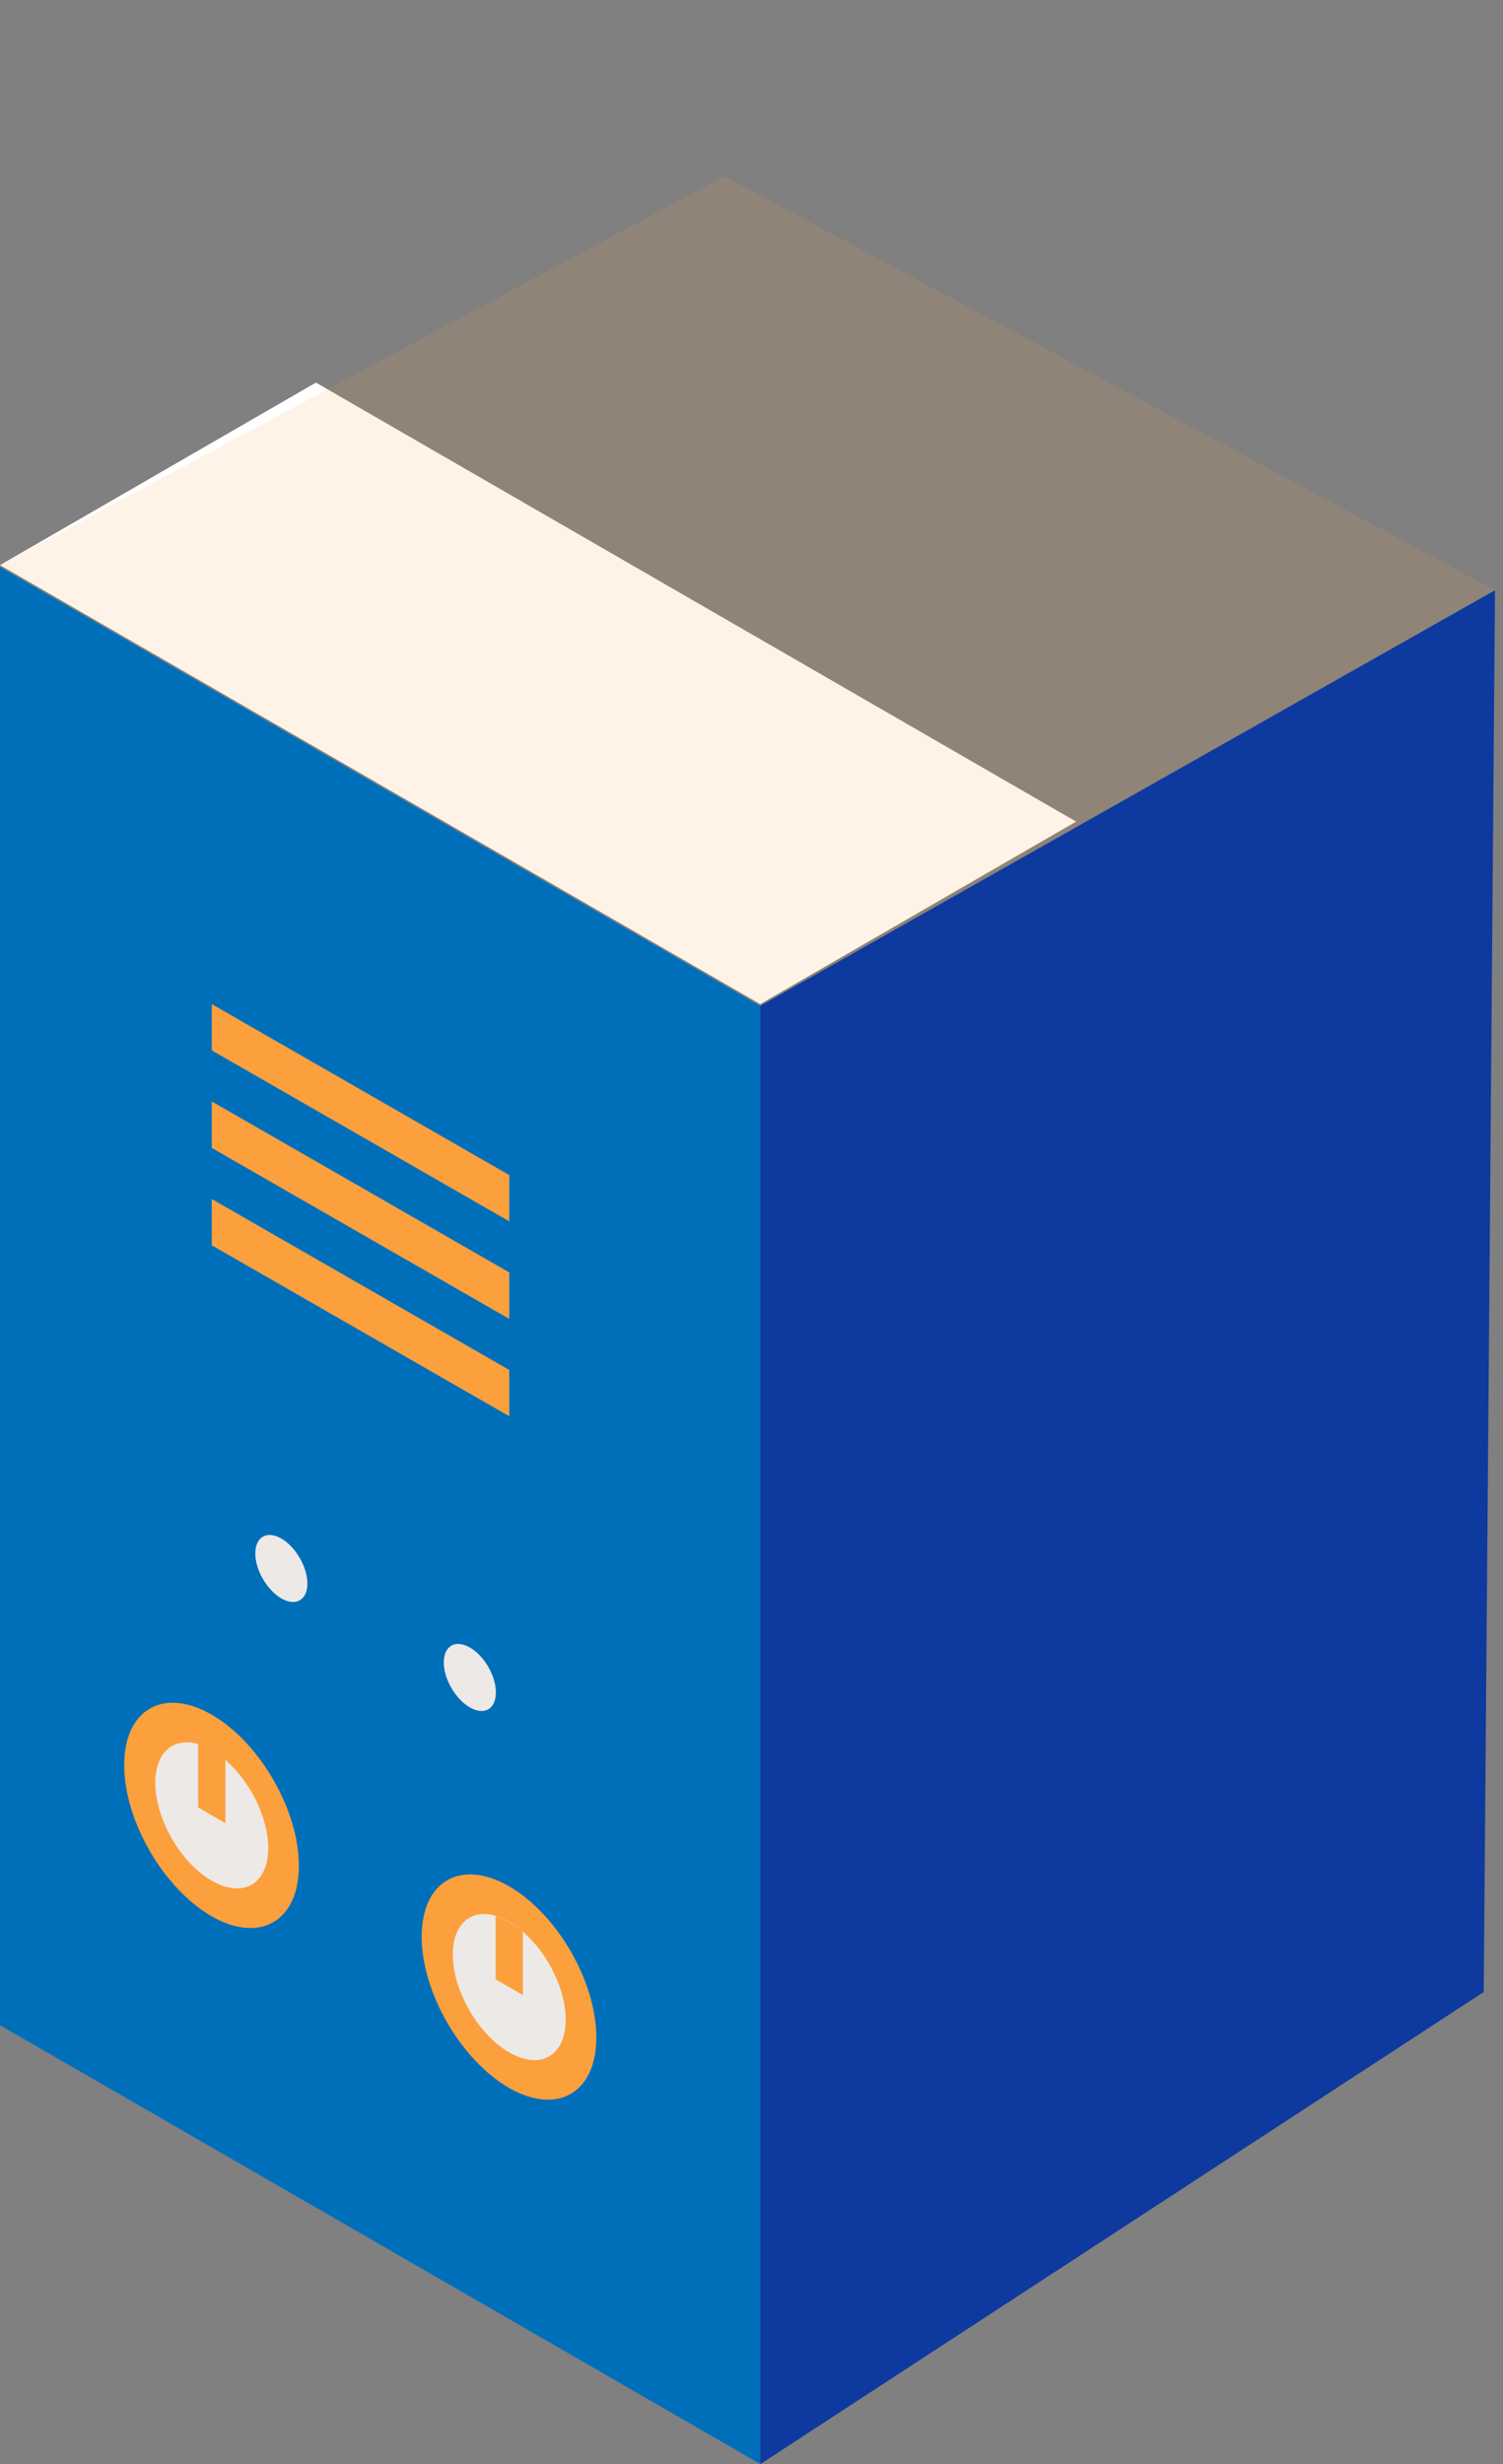 <svg width="61" height="100" viewBox="0 0 61 100" fill="none" xmlns="http://www.w3.org/2000/svg">
<rect x="0" y="0" width="61" height="100" fill="#808080" stroke="none"/>
<path d="M0 22.933L12.822 15.526L43.674 33.341L30.853 40.748L0 22.933Z" fill="white"/>
<path d="M30.853 99.991L0 82.185V23.008L30.853 40.823V99.991Z" fill="#006FBA"/>
<path d="M12.13 75.714C12.13 77.968 10.54 78.884 8.585 77.762C6.631 76.63 5.041 73.89 5.041 71.627C5.041 69.373 6.631 68.457 8.585 69.579C10.549 70.711 12.13 73.46 12.13 75.714Z" fill="#FBA03D"/>
<path d="M10.886 74.994C10.886 76.462 9.857 77.051 8.594 76.322C7.323 75.592 6.303 73.806 6.303 72.347C6.303 71.104 7.042 70.486 8.043 70.776C8.22 70.823 8.407 70.907 8.594 71.019C8.781 71.132 8.969 71.263 9.146 71.421C10.147 72.282 10.886 73.75 10.886 74.994Z" fill="#EDE9E6"/>
<path d="M9.147 71.412V73.984L8.043 73.348V70.776C8.221 70.823 8.408 70.907 8.595 71.019C8.782 71.131 8.969 71.262 9.147 71.412Z" fill="#FBA03D"/>
<path d="M24.203 82.681C24.203 84.935 22.613 85.851 20.659 84.729C18.704 83.597 17.114 80.857 17.114 78.594C17.114 76.331 18.704 75.424 20.659 76.546C22.623 77.678 24.203 80.427 24.203 82.681Z" fill="#FBA03D"/>
<path d="M22.959 81.961C22.959 83.429 21.931 84.018 20.668 83.289C19.396 82.559 18.377 80.773 18.377 79.314C18.377 78.07 19.116 77.453 20.116 77.743C20.294 77.79 20.481 77.874 20.668 77.986C20.855 78.098 21.042 78.229 21.22 78.388C22.221 79.249 22.959 80.717 22.959 81.961Z" fill="#EDE9E6"/>
<path d="M21.22 78.388V80.96L20.116 80.324V77.752C20.294 77.799 20.481 77.883 20.668 77.996C20.855 78.108 21.042 78.229 21.22 78.388Z" fill="#FBA03D"/>
<path d="M60.218 80.838C50.426 87.226 40.644 93.613 30.852 100V40.823C40.794 35.202 50.735 29.582 60.676 23.952C60.527 42.917 60.368 61.873 60.218 80.838Z" fill="#0E399E"/>
<g opacity="0.36">
<path opacity="0.36" d="M0 22.933C9.801 17.668 19.602 12.412 29.403 7.147C39.831 12.749 50.249 18.35 60.676 23.952C50.735 29.554 40.794 35.146 30.852 40.748L0 22.933Z" fill="#FBA03D"/>
</g>
<path d="M12.476 64.258C12.476 64.931 12.008 65.203 11.419 64.866C10.839 64.529 10.362 63.716 10.362 63.042C10.362 62.369 10.83 62.098 11.419 62.435C11.999 62.771 12.476 63.594 12.476 64.258Z" fill="#EDE9E6"/>
<path d="M20.126 68.681C20.126 69.355 19.658 69.626 19.069 69.289C18.489 68.953 18.012 68.139 18.012 67.466C18.012 66.793 18.48 66.521 19.069 66.858C19.658 67.195 20.126 68.008 20.126 68.681Z" fill="#EDE9E6"/>
<path d="M8.595 40.748L20.668 47.685V49.563L8.595 42.626V40.748Z" fill="#FBA03D"/>
<path d="M8.595 44.698L20.668 51.636V53.522L8.595 46.584V44.698Z" fill="#FBA03D"/>
<path d="M8.595 48.657L20.668 55.594V57.472L8.595 50.535V48.657Z" fill="#FBA03D"/>
</svg>

